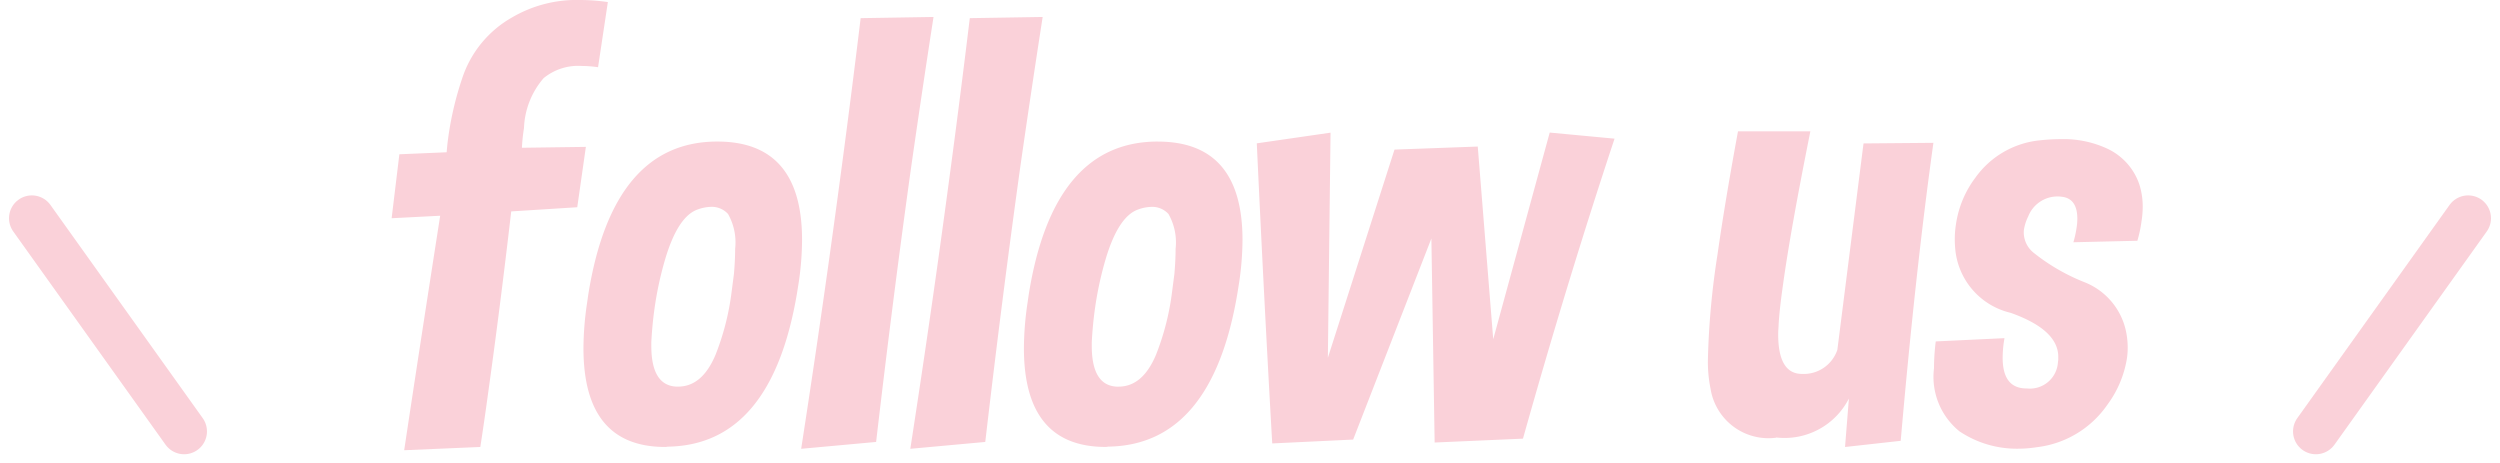 <svg xmlns="http://www.w3.org/2000/svg" width="82.092" height="15.212"><g id="follow" transform="translate(-138.454 -5631.834)"><path id="パス_1889" data-name="パス 1889" d="M-25.879-10.166q.02-.264.059-.537a10.522 10.522 0 0 1 .449-1.885 3.578 3.578 0 0 1 1.65-2.012 4.192 4.192 0 0 1 2.227-.566 6.433 6.433 0 0 1 .908.068l-.322 2.139a3.938 3.938 0 0 0-.537-.041 1.791 1.791 0 0 0-1.25.4 2.654 2.654 0 0 0-.645 1.641 5.942 5.942 0 0 0-.068.645l2.1-.029-.283 1.982-2.168.137q-.371 3.2-.771 6.055-.117.859-.244 1.68l-2.5.107q.488-3.252 1.182-7.7L-27.686-8l.254-2.1zm8.887-.352q2.783 0 2.783 3.232a9.8 9.8 0 0 1-.107 1.377l-.059.371q-.84 4.99-4.248 5.039a.321.321 0 0 1-.078.01q-2.686 0-2.686-3.242a10.24 10.24 0 0 1 .117-1.475l.039-.273q.801-5.039 4.239-5.039zm-.635 2.227q-.645.215-1.064 1.592a11.333 11.333 0 0 0-.361 1.65q-.078.557-.107 1.123v.117q0 1.289.811 1.338h.068q.791 0 1.23-1.045a8.407 8.407 0 0 0 .527-2.061l.078-.6q.039-.459.039-.82a1.893 1.893 0 0 0-.234-1.143.72.72 0 0 0-.557-.234 1.369 1.369 0 0 0-.43.083zm5.85 7.637l-2.461.225q.5-3.232.918-6.221.586-4.2 1.035-7.92l2.393-.039q-.371 2.393-.732 4.912-.606 4.345-1.153 9.043zm3.584 0l-2.461.225q.5-3.232.918-6.221.586-4.2 1.035-7.92l2.393-.039q-.372 2.392-.733 4.909-.605 4.348-1.152 9.046zm5.664-9.863q2.783 0 2.783 3.232a9.8 9.8 0 0 1-.108 1.377l-.059.371Q-.752-.547-4.16-.5a.321.321 0 0 1-.078.01q-2.686 0-2.686-3.242a10.24 10.24 0 0 1 .117-1.475l.039-.273q.801-5.038 4.239-5.038zm-.635 2.227q-.645.215-1.064 1.592a11.333 11.333 0 0 0-.361 1.65q-.078.557-.107 1.123v.117q0 1.289.811 1.338h.068q.791 0 1.23-1.045a8.407 8.407 0 0 0 .527-2.061l.078-.6q.039-.459.039-.82a1.893 1.893 0 0 0-.234-1.143.72.72 0 0 0-.557-.234 1.369 1.369 0 0 0-.43.082zm6.309-2.52l-.088 7.392 2.188-6.836 2.734-.1.508 6.328 1.855-6.787 2.129.2Q10.918-5.937 9.463-.762l-2.9.127-.107-6.7L3.887-.732 1.23-.605Q.957-5.391.723-10.459zM20.039-.488l.127-1.592A2.37 2.37 0 0 1 17.783-.8a.075.075 0 0 1-.029.01 1.926 1.926 0 0 1-2.129-1.6 4.417 4.417 0 0 1-.088-1 25.936 25.936 0 0 1 .313-3.41q.244-1.719.674-4.053H18.9Q18.242-7.568 18-5.8q-.127.889-.146 1.387-.01.117-.01.225 0 1.3.781 1.3a1.164 1.164 0 0 0 1.162-.791l.859-6.777 2.295-.02q-.586 4.2-1.074 9.785zm2.979-3.467l2.256-.107-.02.127a3.814 3.814 0 0 0-.039.518q0 .986.752 1.006h.039a.923.923 0 0 0 1.025-.869l.01-.068v-.1q0-.889-1.562-1.445a2.372 2.372 0 0 1-1.807-1.973 3.4 3.4 0 0 1-.029-.439 3.148 3.148 0 0 1 .039-.5 3.336 3.336 0 0 1 .635-1.523 2.956 2.956 0 0 1 2.119-1.23 6.457 6.457 0 0 1 .693-.039 3.4 3.4 0 0 1 1.494.3 2 2 0 0 1 1.084 1.2 2.4 2.4 0 0 1 .107.723 2.968 2.968 0 0 1-.039.469 4.079 4.079 0 0 1-.137.645l-2.1.049a3.532 3.532 0 0 0 .1-.449 1.972 1.972 0 0 0 .029-.322q0-.664-.508-.723a.966.966 0 0 0-.137-.01 1.032 1.032 0 0 0-.967.654 1.513 1.513 0 0 0-.137.41.712.712 0 0 0-.01.117.859.859 0 0 0 .332.674 6.5 6.5 0 0 0 1.66.96 2.227 2.227 0 0 1 1.372 1.646 2.683 2.683 0 0 1 .049.508 2.376 2.376 0 0 1-.029.371 3.482 3.482 0 0 1-.635 1.494 3.278 3.278 0 0 1-2.324 1.4 3.981 3.981 0 0 1-.615.049A3.386 3.386 0 0 1 23.8-1a2.3 2.3 0 0 1-.84-2.07 7.343 7.343 0 0 1 .058-.885z" transform="translate(179 5647)" fill="#fad1d9"/><path id="線_710" data-name="線 710" fill="none" stroke="#fad1d9" stroke-linecap="round" stroke-width="1.5" d="M139.5 5639l5 7"/><path id="線_711" data-name="線 711" fill="none" stroke="#fad1d9" stroke-linecap="round" stroke-width="1.5" d="M219.5 5639l-5 7"/></g></svg>